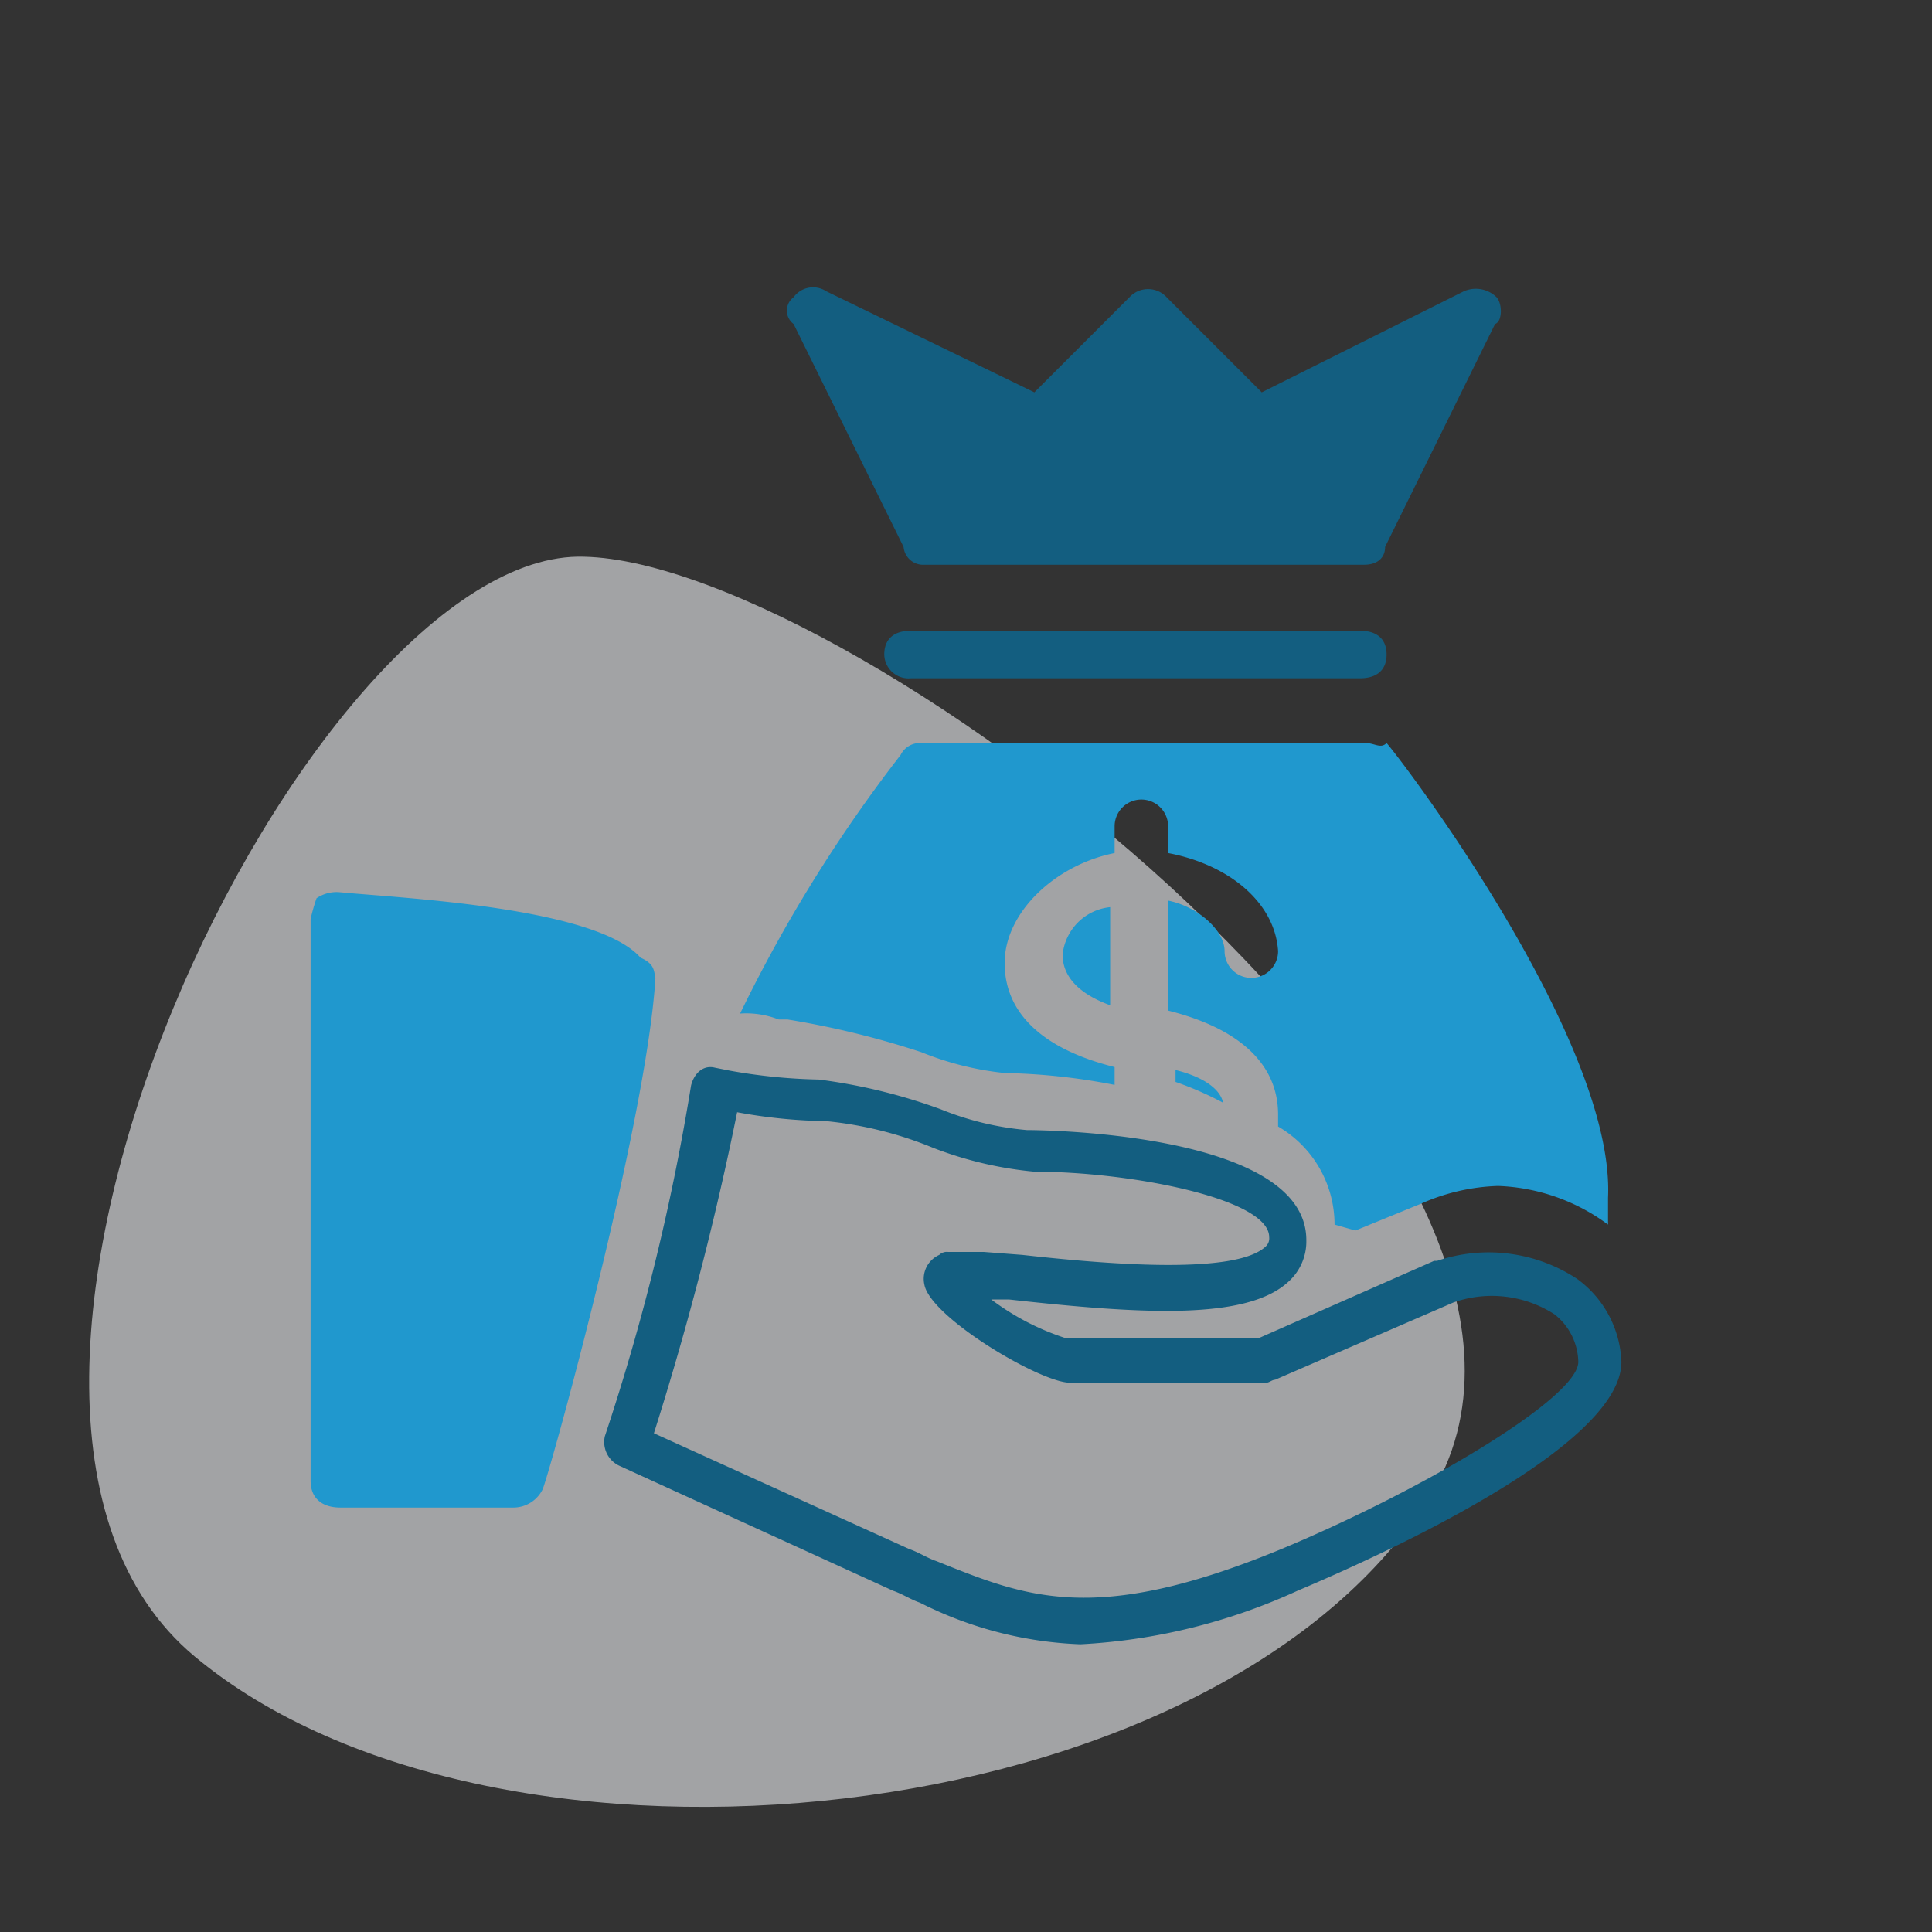 <svg xmlns="http://www.w3.org/2000/svg" viewBox="0 0 65 65"><rect x="0" y="0" width="65" height="65" fill="#333333" stroke="none"/><defs><style>.cls-1{fill:#eceef1;opacity:0.6;isolation:isolate;}.cls-2{fill:#135e80;}.cls-3{fill:#2098ce;}</style></defs><title>Loan</title><g id="Loan"><g id="Oval"><path class="cls-1" d="M19.65,18.73c-9.2-.3-23.3,28.5-13.1,37s34.3,6,41.5-5.3S28.85,18.93,19.65,18.73Z"/></g><path class="cls-2" d="M45.75,21.22H30.65c-.6,0-.9.3-.9.8a.82.82,0,0,0,.9.8h15.1c.6,0,.9-.3.9-.8S46.35,21.22,45.75,21.22Z"/><path class="cls-2" d="M50.35,10a1,1,0,0,0-1.1-.2l-6.8,3.4L39.25,10A.85.85,0,0,0,38,10l-3.2,3.2-7-3.4a.81.81,0,0,0-1.1.2.56.56,0,0,0,0,.9l3.7,7.5a.66.66,0,0,0,.7.6h14.8c.4,0,.7-.2.7-.6l3.7-7.5C50.55,10.82,50.55,10.22,50.35,10Z"/><path class="cls-3" d="M21.55,32.22c-1.5-1.7-8-2-10.1-2.2a1.2,1.2,0,0,0-.8.2,6.37,6.37,0,0,0-.2.7v18.9c0,.6.4.9,1,.9h5.8a1.1,1.1,0,0,0,1-.6c.2-.4,3.5-12.3,3.8-17.2C22,32.62,22,32.42,21.55,32.22Z"/><path class="cls-3" d="M37.35,33.82v-3.3a1.79,1.79,0,0,0-1.6,1.6C35.75,32.82,36.25,33.42,37.35,33.82Z"/><path class="cls-3" d="M46.65,25c-.2.2-.4,0-.7,0H31a.72.72,0,0,0-.7.4,49.55,49.55,0,0,0-5.4,8.7,3,3,0,0,1,1.3.2h.3a29.62,29.62,0,0,1,4.5,1.1,10.22,10.22,0,0,0,2.8.7,21.08,21.08,0,0,1,3.7.4v-.6c-2.4-.6-3.7-1.8-3.7-3.5s1.7-3.3,3.7-3.7v-.9a.9.9,0,0,1,1.8,0v.9c2.1.4,3.6,1.7,3.7,3.3a.9.9,0,0,1-1.8,0c0-.7-.9-1.5-1.9-1.7V34c2.4.6,3.7,1.8,3.7,3.5v.4a3.82,3.82,0,0,1,1.9,3.3l.7.2,2.2-.9a6.9,6.9,0,0,1,2.6-.6,6.61,6.61,0,0,1,3.7,1.3v-.9C54.35,35,47.05,25.42,46.65,25Z"/><path class="cls-3" d="M39.55,36v.4a11.11,11.11,0,0,1,1.6.7C41.05,36.62,40.45,36.22,39.55,36Z"/><path class="cls-2" d="M36.35,55.32a13,13,0,0,1-5.4-1.4c-.3-.1-.6-.3-.9-.4l-9.2-4.2a.88.88,0,0,1-.5-1,75.37,75.37,0,0,0,2.9-11.8c.1-.4.4-.7.8-.6l.5.1a18.86,18.86,0,0,0,3,.3,18.9,18.9,0,0,1,4.1,1,10,10,0,0,0,2.9.7c.1,0,9.4,0,9.4,3.7a1.82,1.82,0,0,1-.6,1.4c-1.4,1.3-4.9,1.1-9.4.6h-.6a8.51,8.51,0,0,0,2.5,1.3h6.5l5.9-2.6h.1a5.41,5.41,0,0,1,4.7.6,3.61,3.61,0,0,1,1.5,2.8c0,2.9-8.3,6.6-10.9,7.7A20,20,0,0,1,36.35,55.32ZM22,48.22l8.6,3.9c.3.1.6.3.9.4,3,1.2,5.3,2.2,11.6-.4,4.8-2,10-5.1,10-6.3a2.09,2.09,0,0,0-.8-1.6,3.89,3.89,0,0,0-3.4-.4l-6,2.6c-.1,0-.2.1-.3.1H36c-1,0-4.7-2.2-4.9-3.3a.88.88,0,0,1,.5-1,.37.37,0,0,1,.3-.1h1.2l1.3.1c2.7.3,7.2.7,8.2-.3a.37.37,0,0,0,.1-.3c0-1.3-4.7-2.2-7.9-2.2a12.66,12.66,0,0,1-3.4-.8,12.67,12.67,0,0,0-3.6-.9,17.83,17.83,0,0,1-3-.3A103.73,103.73,0,0,1,22,48.22Z"/></g></svg>